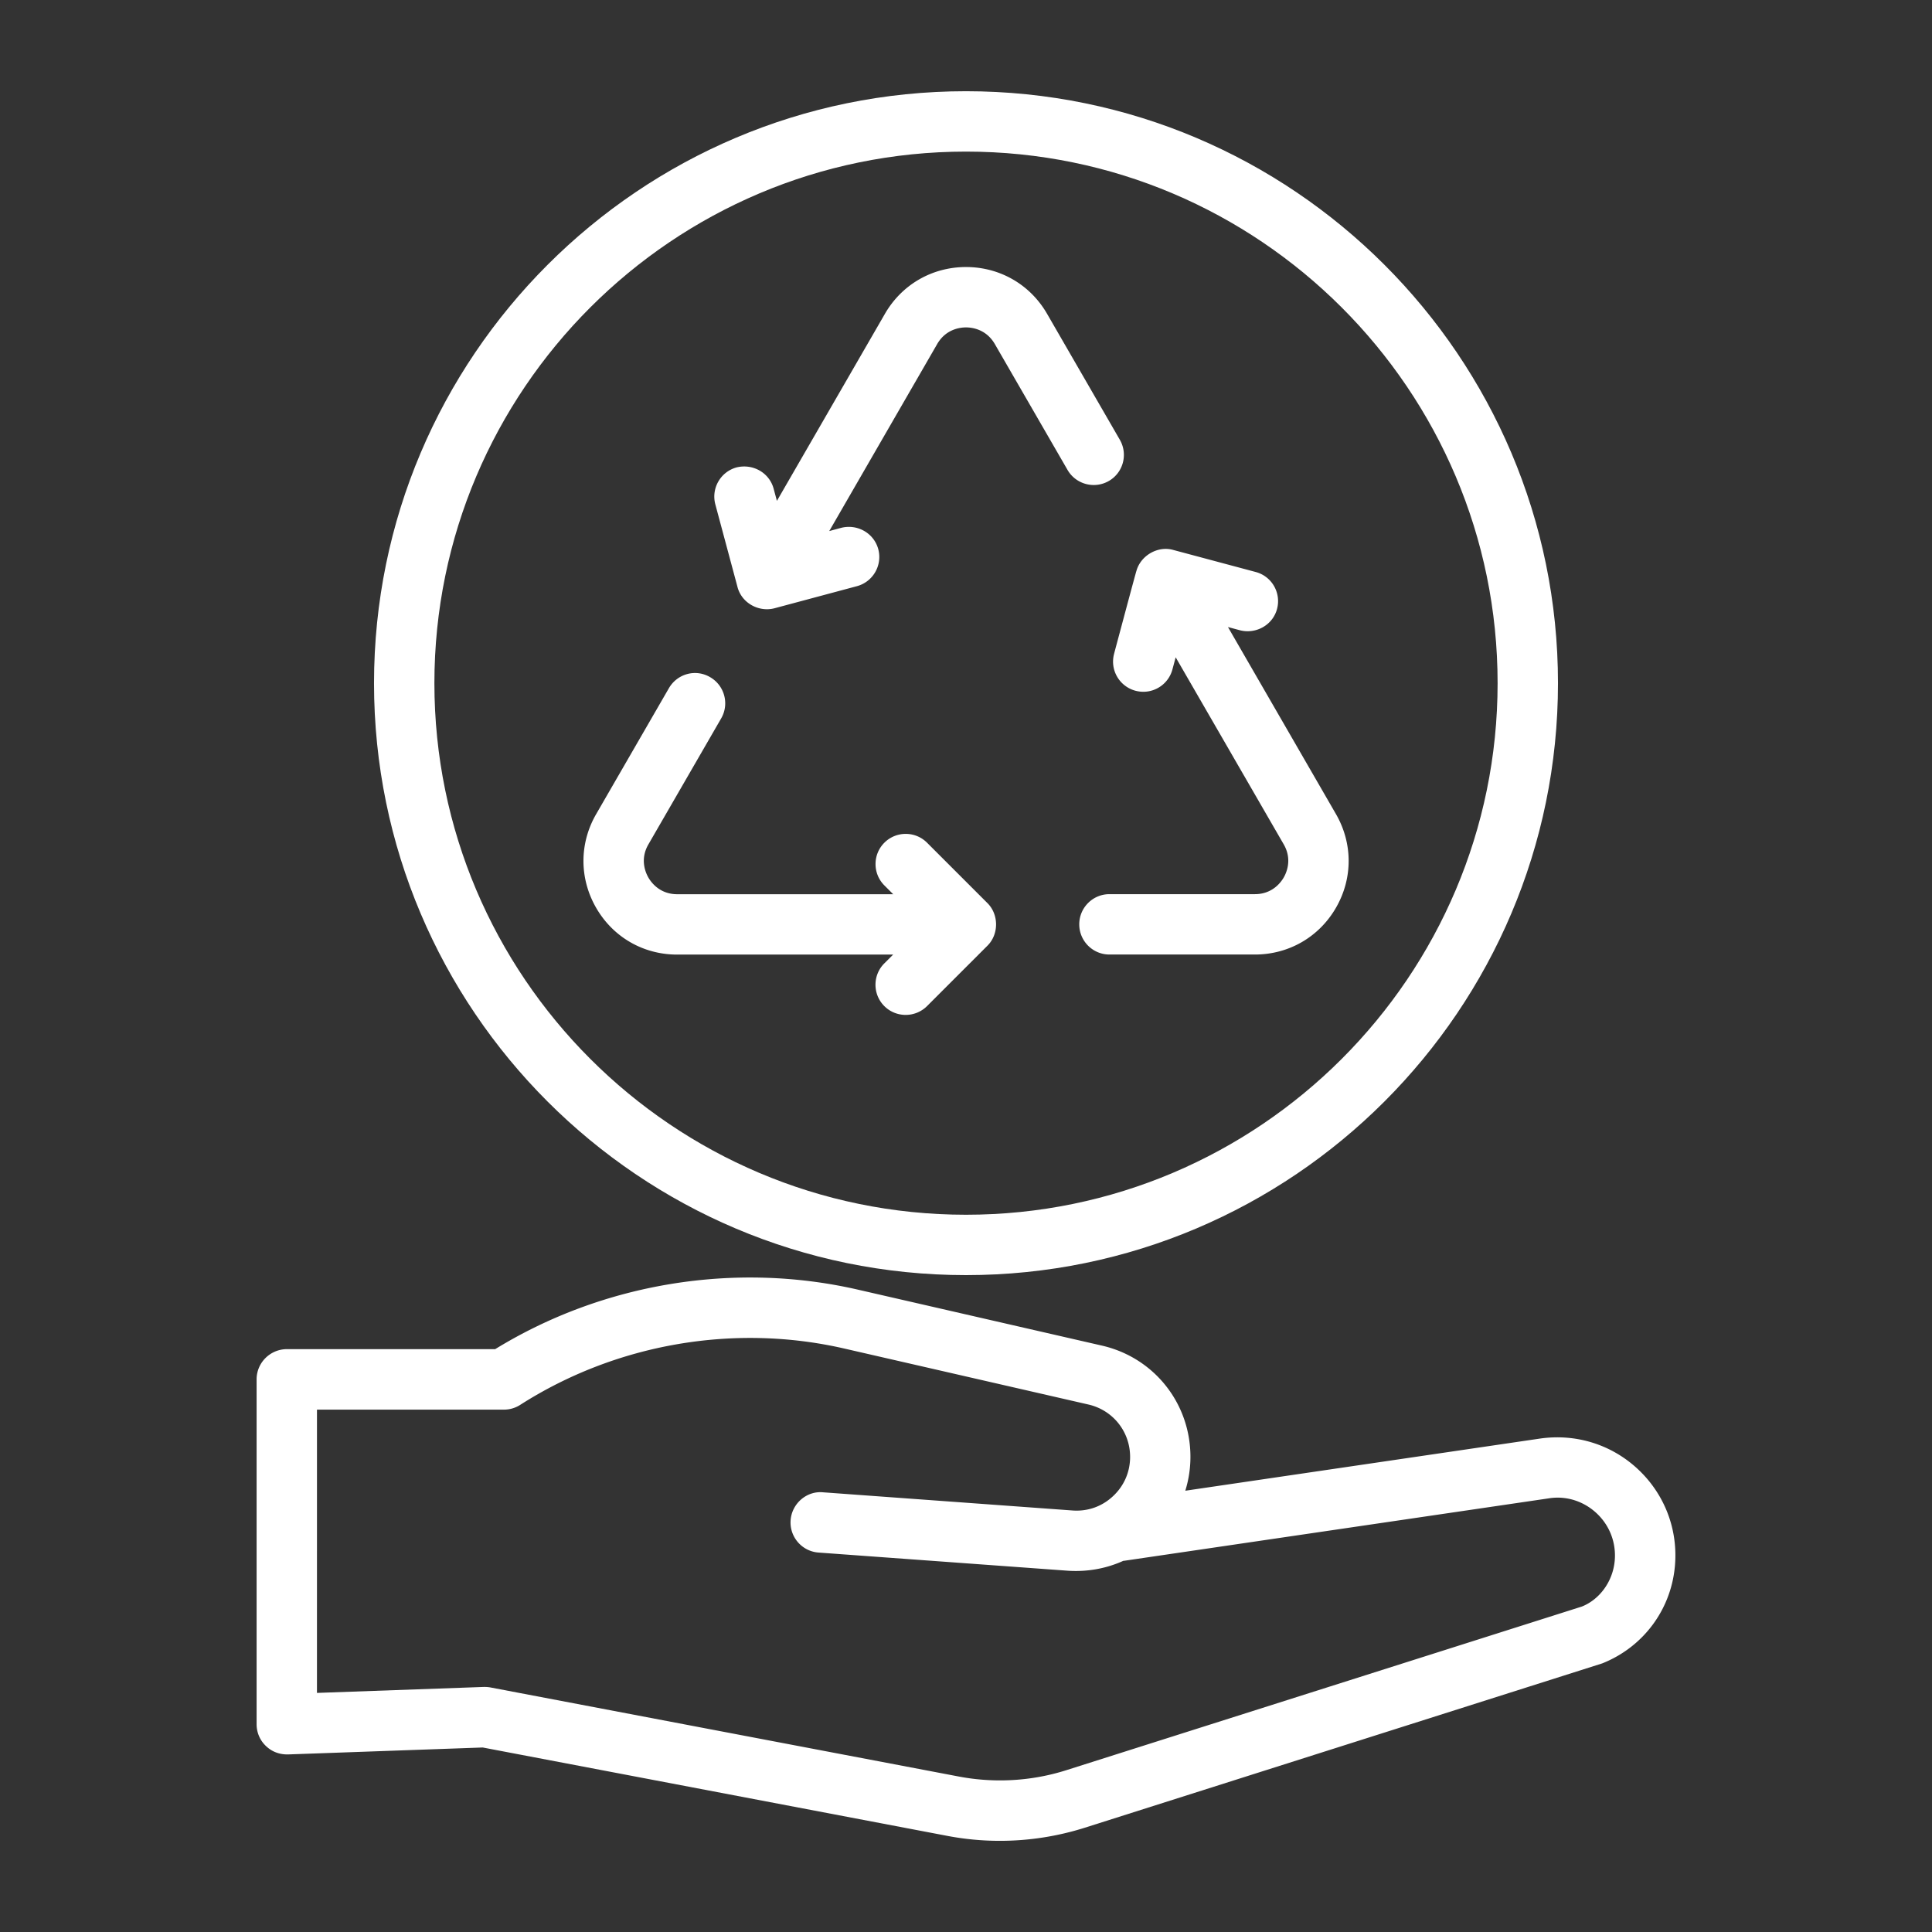 <svg viewBox="0 0 1200 1200" height="1600" width="1600" xmlns="http://www.w3.org/2000/svg"><rect x="0" y="0" width="1200" height="1200" fill="#333333" stroke="none"/><g fill="#fff"><path d="M159.38 856.8v214.16c0 5.102 2.063 9.977 5.738 13.461 3.676 3.563 8.364 5.363 13.688 5.29l121.01-4.313 288.79 54.938a174.078 174.078 0 0 0 32.398 3.039c17.852 0 35.7-2.739 52.762-8.137l321.38-102.07c25.5-10.125 42.824-33.375 45.188-60.676 1.95-22.5-6.336-44.25-22.762-59.738-16.426-15.488-38.55-22.426-61.012-19.238l-220.35 32.398a70.742 70.742 0 0 0 3.188-21.039c0-33.301-22.648-61.727-55.051-69.113l-151.43-34.727c-76.574-17.586-158.44-4.125-225.34 36.938l-129.45.004c-10.352.074-18.75 8.437-18.75 18.824zm37.5 18.75h116.1c3.602 0 7.086-1.012 10.125-2.96 59.363-37.95 132.82-50.739 201.45-34.95l151.46 34.727c15.262 3.488 25.914 16.875 25.914 32.551 0 9.375-3.79 18.074-10.688 24.45-6.863 6.413-15.75 9.522-25.164 8.812l-154.95-11.29c-10.125-.937-19.312 7.012-20.062 17.364-.75 10.312 7.012 19.312 17.324 20.062l154.91 11.289c12 .789 23.738-1.313 34.426-6.149.262 0 .523-.039.79-.074l263.48-38.738c10.913-1.762 21.823 1.836 29.811 9.375 8.023 7.574 12.074 18.188 11.137 29.211-1.125 13.086-9.414 24.227-20.398 28.613l-320.14 101.62c-21.562 6.863-44.664 8.176-66.824 3.977l-290.86-55.32c-1.387-.262-2.773-.336-4.164-.336l-103.69 3.71zm495.11-469.5c-2.7 10.051 3.262 20.289 13.273 22.988a19.7 19.7 0 0 0 4.875.637c8.29 0 15.824-5.512 18.074-13.875l2.023-7.54 67.086 116.14c5.399 9.301 1.801 17.552 0 20.665-1.8 3.113-7.125 10.312-17.887 10.312h-90.336c-10.352 0-18.75 8.398-18.75 18.75s8.399 18.75 18.75 18.75h90.336c21.04 0 39.863-10.875 50.363-29.062s10.5-39.938 0-58.164l-67.086-116.18 7.54 2.023c9.937 2.477 20.289-3.262 22.949-13.273 2.664-10.012-3.262-20.289-13.273-22.949l-51.188-13.688c-9.563-2.738-20.29 3.45-22.914 13.125-.149.078-13.801 51.188-13.836 51.34zm-233.93-41.51v.04c2.625 10.011 13.199 15.75 22.949 13.237l51.227-13.727c10.012-2.7 15.938-12.977 13.273-22.988-2.7-9.977-12.938-15.75-22.949-13.273l-7.5 2.023 67.051-116.18c5.398-9.3 14.285-10.312 17.887-10.312s12.488 1.012 17.887 10.312l45.188 78.227c5.176 8.926 16.648 12 25.613 6.864 8.96-5.137 12.039-16.613 6.863-25.613l-45.188-78.227c-10.5-18.188-29.324-29.062-50.363-29.062s-39.863 10.875-50.363 29.062l-67.086 116.18-2.023-7.54c-2.7-10.011-12.898-15.675-22.95-13.272-10.011 2.699-15.937 12.977-13.272 22.988zM420.6 592.91h134.14l-5.477 5.477c-7.312 7.312-7.312 19.199 0 26.512 3.676 3.675 8.477 5.476 13.273 5.476a18.81 18.81 0 0 0 13.273-5.476l37.461-37.461c7.239-7.125 7.165-19.5 0-26.551l-37.46-37.461c-7.313-7.313-19.2-7.313-26.513 0s-7.312 19.199 0 26.512l5.477 5.476h-134.14c-10.762 0-16.086-7.199-17.887-10.312s-5.398-11.363 0-20.664l45.188-78.227c5.176-8.96 2.102-20.438-6.863-25.613-9-5.289-20.398-2.137-25.613 6.863l-45.188 78.227c-10.5 18.188-10.5 39.938 0 58.164 10.5 18.22 29.289 29.06 50.328 29.06z"></path><path d="M600 792c202.76 0 367.69-164.93 367.69-367.69S802.76 56.66 600 56.66 232.31 221.59 232.31 424.35 397.24 792 600 792zm0-697.84c182.06 0 330.19 148.12 330.19 330.19S782.07 754.5 600 754.5 269.81 606.38 269.81 424.31 417.93 94.16 600 94.16z"></path></g></svg>